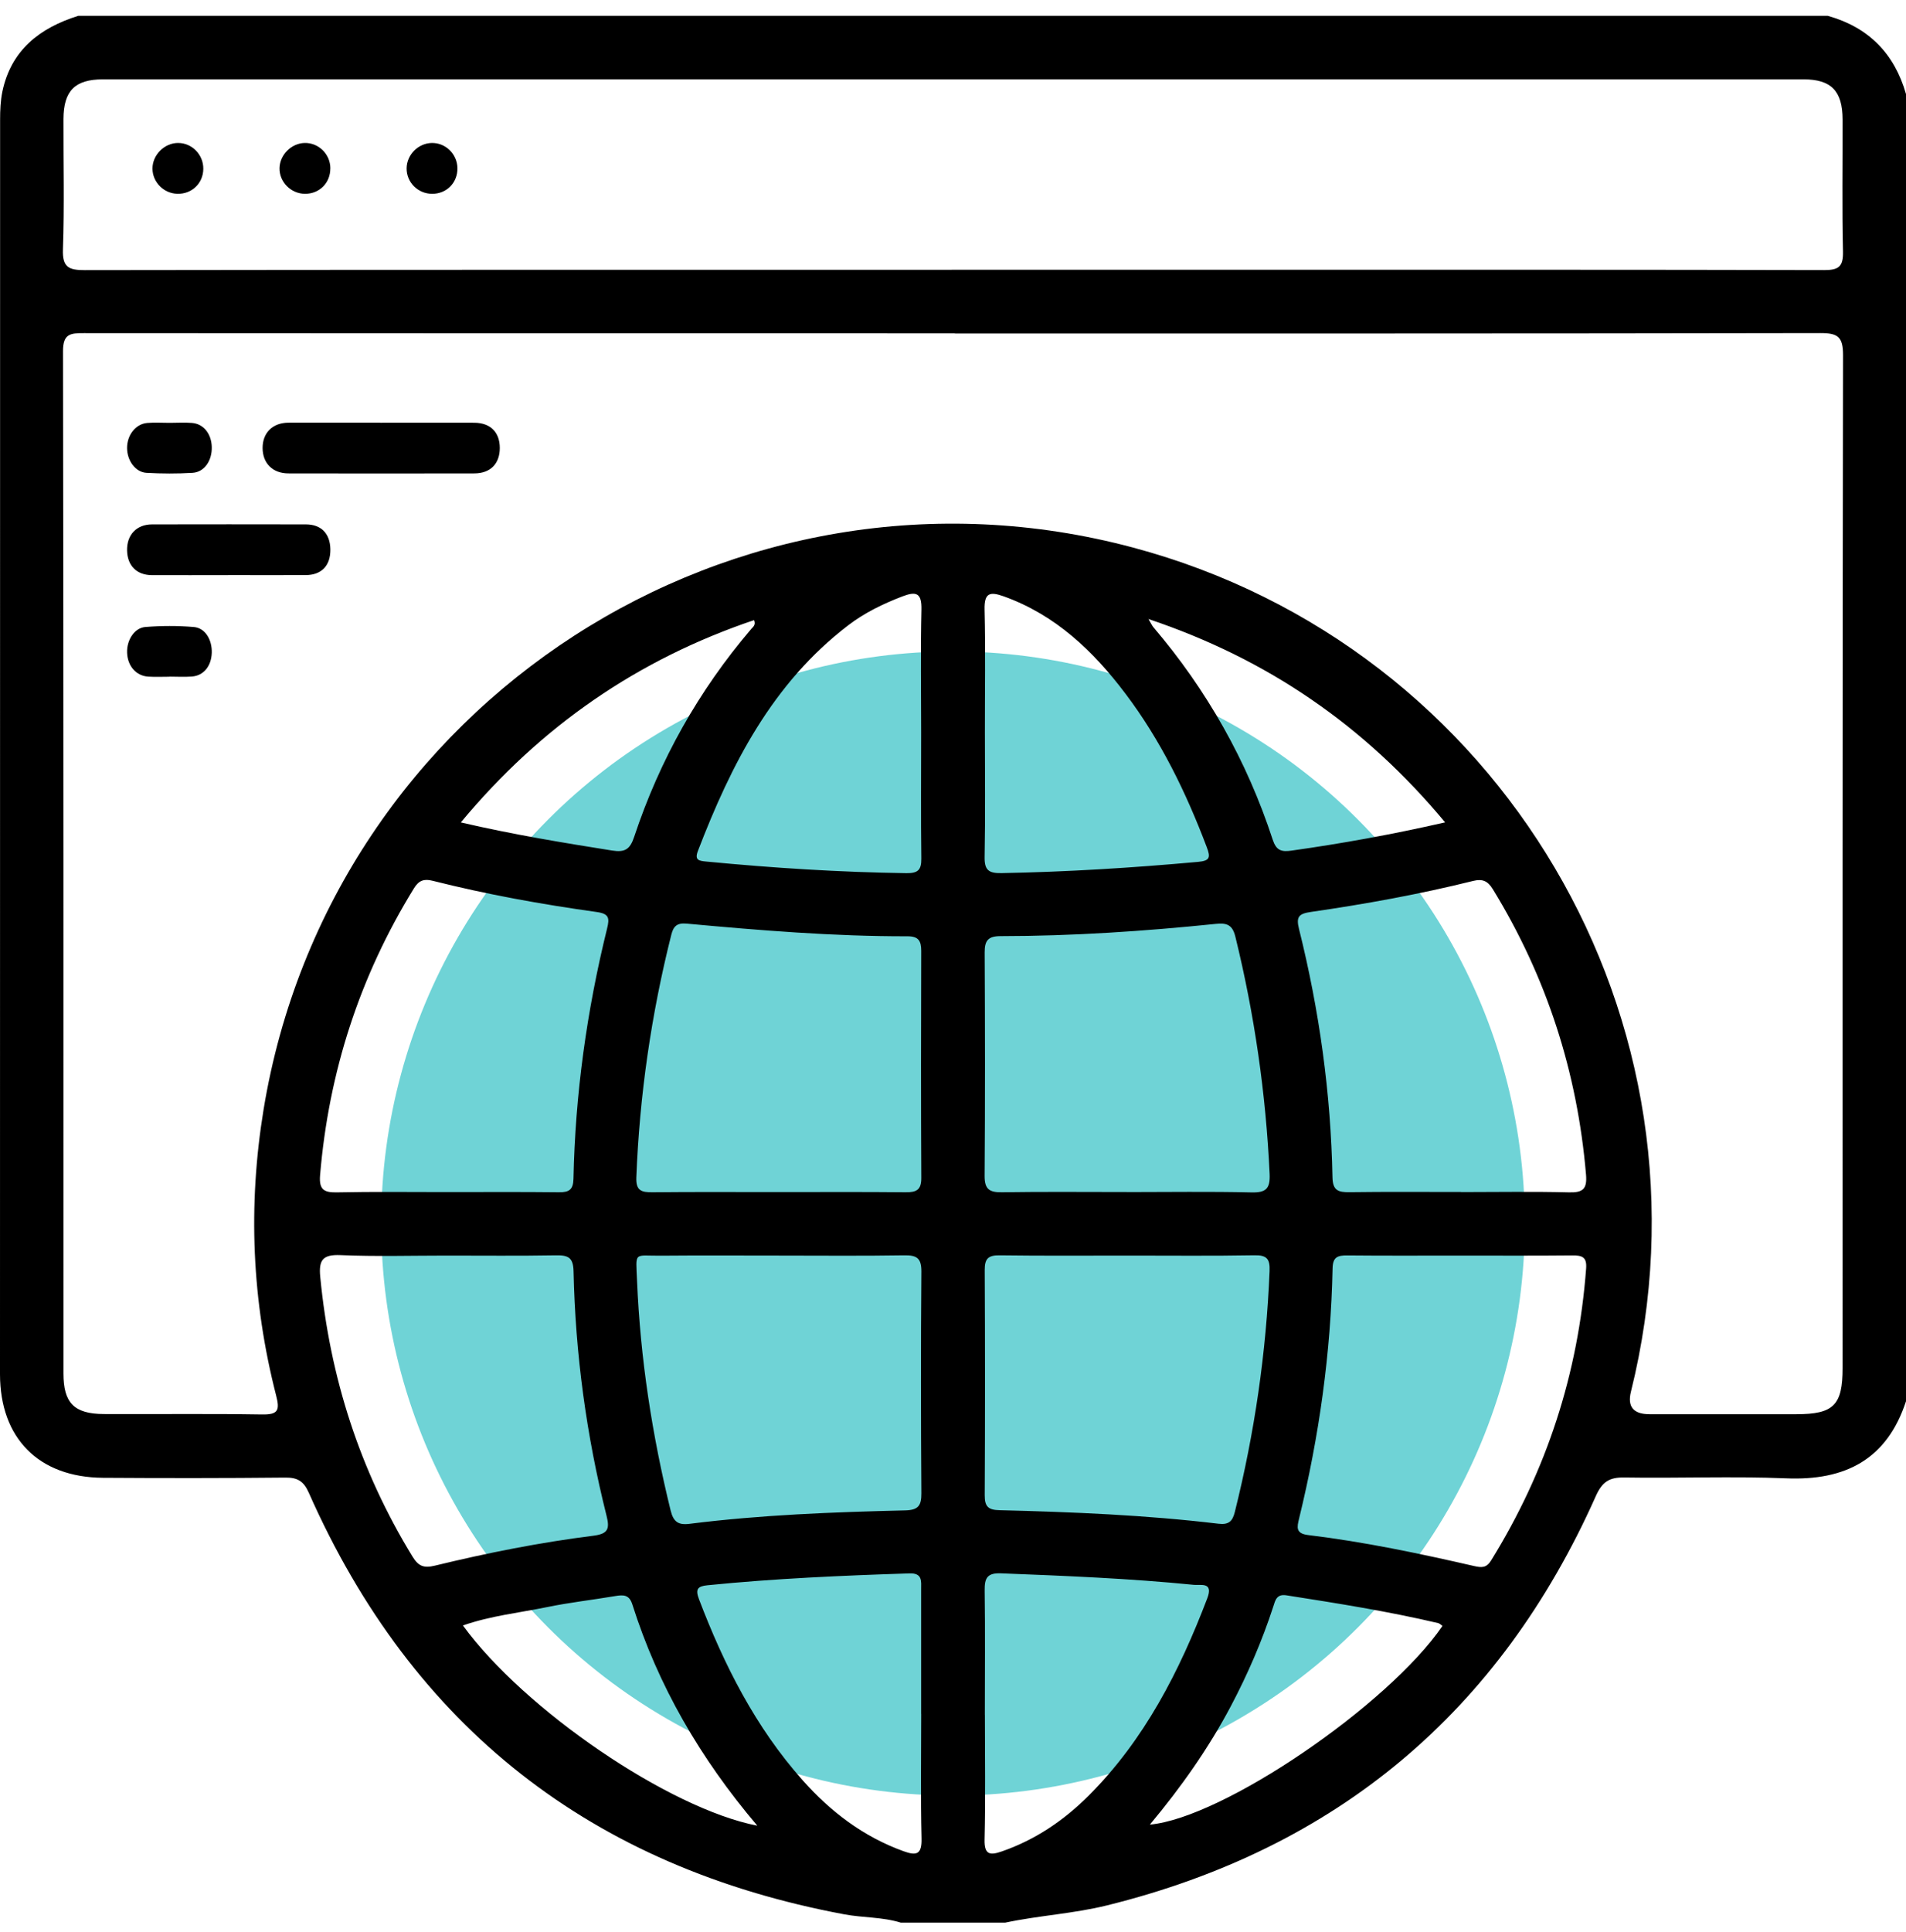<?xml version="1.0" encoding="UTF-8"?>
<svg xmlns="http://www.w3.org/2000/svg" xmlns:xlink="http://www.w3.org/1999/xlink" width="75px" height="76px" viewBox="0 0 75 76" version="1.1">
  <title>Asset 1</title>
  <g id="Page-1" stroke="none" stroke-width="1" fill="none" fill-rule="evenodd">
    <g id="D-O24-Migration-Home" transform="translate(-844, -3563)">
      <g id="Group-18" transform="translate(0, 3491.623)">
        <g id="Group-24" transform="translate(121, 72)">
          <g id="Group-14" transform="translate(634, 0)">
            <g id="Asset-1" transform="translate(89, 0)">
              <circle id="Oval" fill="#6FD3D6" cx="37.5" cy="47.5" r="22.5"></circle>
              <path d="M75,3.076 L75,54.492 C74.249,56.781 72.613,57.621 70.282,57.523 C68.162,57.436 66.037,57.525 63.914,57.49 C63.315,57.48 63.043,57.666 62.791,58.23 C59.004,66.715 52.597,72.082 43.569,74.318 C42.245,74.646 40.881,74.717 39.55,75 L35.448,75 C34.722,74.773 33.959,74.811 33.221,74.672 C23.305,72.818 16.243,67.334 12.151,58.09 C11.949,57.635 11.708,57.488 11.225,57.494 C8.834,57.518 6.442,57.518 4.051,57.502 C1.523,57.484 0,55.945 0,53.424 C0,36.975 0,20.525 0.004,4.076 C0.004,3.713 0.02,3.342 0.092,2.986 C0.434,1.348 1.562,0.477 3.076,0 L71.924,0 C73.524,0.449 74.544,1.48 75,3.076 Z M37.575,12.488 C26.151,12.488 14.726,12.49 3.301,12.48 C2.769,12.48 2.477,12.502 2.479,13.193 C2.503,26.596 2.495,39.998 2.497,53.4 C2.497,54.562 2.918,54.988 4.086,54.994 C6.16,55.004 8.237,54.977 10.311,55.01 C10.943,55.02 11.018,54.852 10.865,54.262 C9.912,50.551 9.75,46.803 10.372,43.014 C13.008,26.998 28.908,16.721 44.585,20.914 C59.09,24.793 67.796,39.551 64.176,54.117 C64.03,54.704 64.272,54.999 64.902,55 C66.832,55 68.759,55 70.689,55 C72.153,55 72.505,54.646 72.505,53.189 C72.505,39.91 72.499,26.629 72.523,13.35 C72.523,12.625 72.323,12.477 71.63,12.478 C60.278,12.5 48.928,12.494 37.575,12.494 L37.575,12.488 Z M37.454,9.988 C41.554,9.988 45.654,9.988 49.753,9.988 C57.1,9.988 64.444,9.982 71.791,10 C72.362,10 72.532,9.854 72.521,9.273 C72.481,7.541 72.511,5.809 72.505,4.076 C72.501,2.957 72.061,2.498 70.969,2.498 C48.663,2.496 26.358,2.496 4.053,2.498 C2.947,2.498 2.503,2.947 2.497,4.057 C2.491,5.766 2.536,7.475 2.476,9.182 C2.45,9.893 2.705,10.002 3.337,10.002 C14.708,9.984 26.08,9.99 37.454,9.99 L37.454,9.988 Z M30.587,46.264 C32.272,46.264 33.957,46.254 35.64,46.271 C36.061,46.275 36.256,46.18 36.253,45.709 C36.237,42.73 36.241,39.752 36.25,36.773 C36.25,36.379 36.137,36.203 35.712,36.203 C32.804,36.209 29.91,35.971 27.018,35.705 C26.634,35.67 26.499,35.812 26.415,36.143 C25.626,39.277 25.166,42.455 25.039,45.686 C25.018,46.217 25.245,46.275 25.679,46.271 C27.315,46.254 28.951,46.264 30.587,46.264 L30.587,46.264 Z M44.333,46.264 C45.969,46.264 47.605,46.238 49.239,46.277 C49.816,46.291 49.986,46.133 49.959,45.547 C49.812,42.393 49.364,39.285 48.611,36.219 C48.499,35.764 48.29,35.668 47.845,35.715 C45.027,36.004 42.204,36.195 39.37,36.197 C38.886,36.197 38.744,36.367 38.746,36.836 C38.761,39.766 38.765,42.695 38.744,45.625 C38.74,46.154 38.933,46.279 39.425,46.271 C41.061,46.246 42.697,46.262 44.331,46.262 L44.333,46.264 Z M30.677,48.762 C29.115,48.762 27.552,48.752 25.99,48.766 C24.928,48.775 25.018,48.578 25.067,49.754 C25.196,52.809 25.658,55.818 26.389,58.789 C26.497,59.229 26.685,59.371 27.137,59.312 C29.949,58.959 32.779,58.852 35.611,58.785 C36.129,58.773 36.26,58.605 36.256,58.107 C36.235,55.203 36.233,52.297 36.256,49.393 C36.26,48.859 36.074,48.744 35.581,48.752 C33.945,48.779 32.311,48.762 30.675,48.762 L30.677,48.762 Z M44.46,48.762 C42.751,48.762 41.043,48.775 39.335,48.752 C38.89,48.746 38.746,48.879 38.748,49.328 C38.763,52.281 38.763,55.236 38.748,58.189 C38.746,58.635 38.888,58.768 39.331,58.777 C42.209,58.848 45.088,58.967 47.949,59.309 C48.358,59.357 48.501,59.207 48.591,58.842 C49.368,55.73 49.826,52.576 49.957,49.373 C49.977,48.904 49.859,48.74 49.364,48.75 C47.73,48.779 46.094,48.762 44.458,48.762 L44.46,48.762 Z M17.532,46.264 C19.022,46.264 20.511,46.254 22,46.271 C22.397,46.275 22.556,46.168 22.566,45.742 C22.634,42.412 23.09,39.131 23.888,35.9 C23.99,35.486 23.969,35.316 23.477,35.248 C21.303,34.945 19.145,34.555 17.016,34.018 C16.691,33.936 16.479,34.004 16.292,34.311 C14.153,37.779 12.935,41.543 12.595,45.602 C12.546,46.193 12.769,46.287 13.288,46.275 C14.703,46.244 16.119,46.266 17.534,46.264 L17.532,46.264 Z M57.489,46.264 C58.904,46.264 60.321,46.238 61.736,46.275 C62.286,46.289 62.456,46.145 62.409,45.58 C62.068,41.547 60.859,37.805 58.744,34.354 C58.546,34.031 58.342,33.934 57.971,34.025 C55.863,34.549 53.728,34.936 51.581,35.246 C51.102,35.316 50.996,35.438 51.115,35.916 C51.916,39.121 52.368,42.379 52.432,45.684 C52.442,46.203 52.659,46.273 53.094,46.268 C54.558,46.248 56.023,46.26 57.487,46.26 L57.489,46.264 Z M17.566,48.762 C16.176,48.762 14.783,48.803 13.395,48.744 C12.699,48.715 12.538,48.936 12.601,49.596 C12.98,53.541 14.157,57.215 16.231,60.6 C16.462,60.977 16.673,61.064 17.106,60.959 C19.164,60.459 21.245,60.045 23.348,59.781 C23.935,59.707 23.996,59.504 23.867,58.994 C23.074,55.84 22.64,52.631 22.569,49.379 C22.558,48.838 22.358,48.744 21.881,48.752 C20.442,48.777 19.002,48.762 17.564,48.762 L17.566,48.762 Z M57.474,48.762 C55.986,48.762 54.499,48.771 53.01,48.756 C52.63,48.752 52.444,48.822 52.436,49.268 C52.368,52.594 51.908,55.871 51.119,59.102 C51.037,59.441 50.975,59.693 51.472,59.754 C53.675,60.02 55.845,60.477 58.006,60.973 C58.299,61.039 58.489,61.053 58.673,60.756 C60.857,57.23 62.104,53.404 62.413,49.268 C62.448,48.809 62.245,48.752 61.865,48.756 C60.401,48.771 58.939,48.762 57.476,48.762 L57.474,48.762 Z M36.247,66.791 C36.247,65.158 36.247,63.523 36.247,61.891 C36.247,61.578 36.307,61.246 35.793,61.262 C33.137,61.348 30.483,61.463 27.838,61.729 C27.45,61.768 27.354,61.881 27.505,62.279 C28.493,64.869 29.728,67.314 31.587,69.402 C32.689,70.641 33.975,71.619 35.552,72.189 C36.065,72.375 36.278,72.32 36.262,71.689 C36.223,70.057 36.249,68.422 36.249,66.789 L36.247,66.791 Z M38.755,66.828 C38.755,68.461 38.781,70.096 38.742,71.729 C38.726,72.336 38.959,72.357 39.417,72.199 C40.734,71.744 41.855,70.984 42.834,70.008 C45.035,67.809 46.411,65.111 47.507,62.24 C47.755,61.59 47.25,61.738 46.984,61.713 C44.46,61.461 41.928,61.359 39.393,61.26 C38.853,61.238 38.74,61.439 38.746,61.926 C38.769,63.559 38.753,65.193 38.753,66.826 L38.755,66.828 Z M36.247,28.18 C36.247,26.572 36.221,24.963 36.258,23.355 C36.274,22.682 36.041,22.629 35.495,22.84 C34.74,23.131 34.02,23.479 33.378,23.971 C30.393,26.25 28.773,29.441 27.464,32.842 C27.323,33.209 27.497,33.236 27.791,33.264 C30.411,33.516 33.035,33.684 35.667,33.721 C36.112,33.727 36.26,33.6 36.254,33.15 C36.233,31.494 36.247,29.838 36.247,28.18 L36.247,28.18 Z M38.755,28.182 C38.755,29.814 38.775,31.447 38.744,33.078 C38.734,33.6 38.902,33.729 39.409,33.719 C41.992,33.672 44.568,33.51 47.141,33.277 C47.611,33.234 47.64,33.102 47.487,32.701 C46.673,30.551 45.675,28.498 44.284,26.658 C43.018,24.982 41.538,23.568 39.505,22.836 C38.955,22.639 38.726,22.686 38.742,23.355 C38.781,24.963 38.753,26.572 38.755,28.18 L38.755,28.182 Z M45.245,71.143 C48.121,70.883 54.605,66.465 56.761,63.33 C56.705,63.291 56.652,63.232 56.589,63.217 C54.618,62.754 52.62,62.438 50.622,62.125 C50.235,62.064 50.182,62.316 50.1,62.576 C49.661,63.924 49.1,65.219 48.44,66.471 C47.562,68.135 46.481,69.664 45.247,71.143 L45.245,71.143 Z M29.8,71.186 C27.546,68.529 25.896,65.68 24.881,62.479 C24.757,62.09 24.523,62.102 24.207,62.154 C23.319,62.305 22.419,62.404 21.538,62.586 C20.438,62.812 19.309,62.928 18.215,63.311 C20.634,66.625 26.319,70.51 29.802,71.186 L29.8,71.186 Z M56.867,31.725 C53.705,27.928 49.896,25.303 45.192,23.725 C45.309,23.922 45.337,23.99 45.382,24.043 C47.495,26.521 49.068,29.307 50.08,32.402 C50.219,32.824 50.415,32.893 50.82,32.834 C52.8,32.555 54.765,32.201 56.865,31.723 L56.867,31.725 Z M18.135,31.725 C20.186,32.201 22.133,32.52 24.082,32.83 C24.593,32.912 24.793,32.783 24.957,32.285 C25.959,29.268 27.491,26.541 29.558,24.119 C29.628,24.037 29.75,23.961 29.671,23.768 C25.108,25.311 21.294,27.922 18.133,31.725 L18.135,31.725 Z" id="Shape" fill="#000000" fill-rule="nonzero"></path>
              <path d="M14.978,16.004 C16.206,16.004 17.432,16.001 18.66,16.004 C19.298,16.007 19.665,16.376 19.667,16.996 C19.667,17.615 19.297,17.996 18.664,17.996 C16.226,18.001 13.789,18.001 11.351,17.996 C10.728,17.996 10.335,17.599 10.333,16.999 C10.332,16.401 10.726,16.005 11.348,16.002 C12.559,15.997 13.769,16.002 14.979,16.002 L14.978,16.004 Z" id="Path" fill="#000000" fill-rule="nonzero"></path>
              <path d="M8.977,21.999 C7.978,21.999 6.976,22.002 5.976,21.999 C5.378,21.995 5.013,21.628 5,21.029 C4.987,20.413 5.372,20.005 5.984,20.003 C8,20 10.018,19.998 12.034,20.003 C12.641,20.003 12.988,20.364 13,20.979 C13.011,21.62 12.657,21.995 12.026,21.997 C11.01,22.002 9.994,21.997 8.977,21.997 L8.977,21.999 Z" id="Path" fill="#000000" fill-rule="nonzero"></path>
              <path d="M6.676,16.008 C6.97,16.008 7.265,15.988 7.558,16.012 C8.012,16.05 8.318,16.439 8.333,16.955 C8.348,17.496 8.043,17.946 7.575,17.974 C6.972,18.01 6.367,18.008 5.764,17.974 C5.328,17.949 5.004,17.498 5,17.005 C4.995,16.491 5.337,16.05 5.797,16.012 C6.089,15.989 6.384,16.008 6.679,16.008 L6.676,16.008 Z" id="Path" fill="#000000" fill-rule="nonzero"></path>
              <path d="M6.67,25.995 C6.392,25.995 6.114,26.009 5.838,25.991 C5.356,25.962 5.02,25.576 5.001,25.05 C4.982,24.56 5.284,24.072 5.721,24.038 C6.354,23.988 6.995,23.986 7.628,24.039 C8.074,24.077 8.35,24.539 8.333,25.057 C8.314,25.579 8.014,25.951 7.552,25.987 C7.26,26.01 6.965,25.991 6.671,25.991 C6.671,25.991 6.671,25.993 6.671,25.995 L6.67,25.995 Z" id="Path" fill="#000000" fill-rule="nonzero"></path>
              <path d="M7.011,5 C7.561,5.002 8.009,5.467 8,6.026 C7.99,6.594 7.544,7.017 6.973,6.999 C6.442,6.984 6.006,6.543 6,6.016 C5.994,5.475 6.468,4.997 7.011,5 Z" id="Path" fill="#000000" fill-rule="nonzero"></path>
              <path d="M12.998,5.998 C13.002,6.57 12.571,7.003 12.001,7 C11.445,6.997 10.986,6.53 11,5.985 C11.013,5.464 11.464,5.014 11.985,5 C12.536,4.986 12.997,5.439 13,5.998 L12.998,5.998 Z" id="Path" fill="#000000" fill-rule="nonzero"></path>
              <path d="M18,5.992 C18.008,6.563 17.576,7.002 17.005,7 C16.443,7 15.992,6.547 16,5.992 C16.008,5.466 16.448,5.019 16.975,5.001 C17.527,4.982 17.992,5.432 18,5.99 L18,5.992 Z" id="Path" fill="#000000" fill-rule="nonzero"></path>
            </g>
          </g>
        </g>
      </g>
    </g>
  </g>
</svg>
